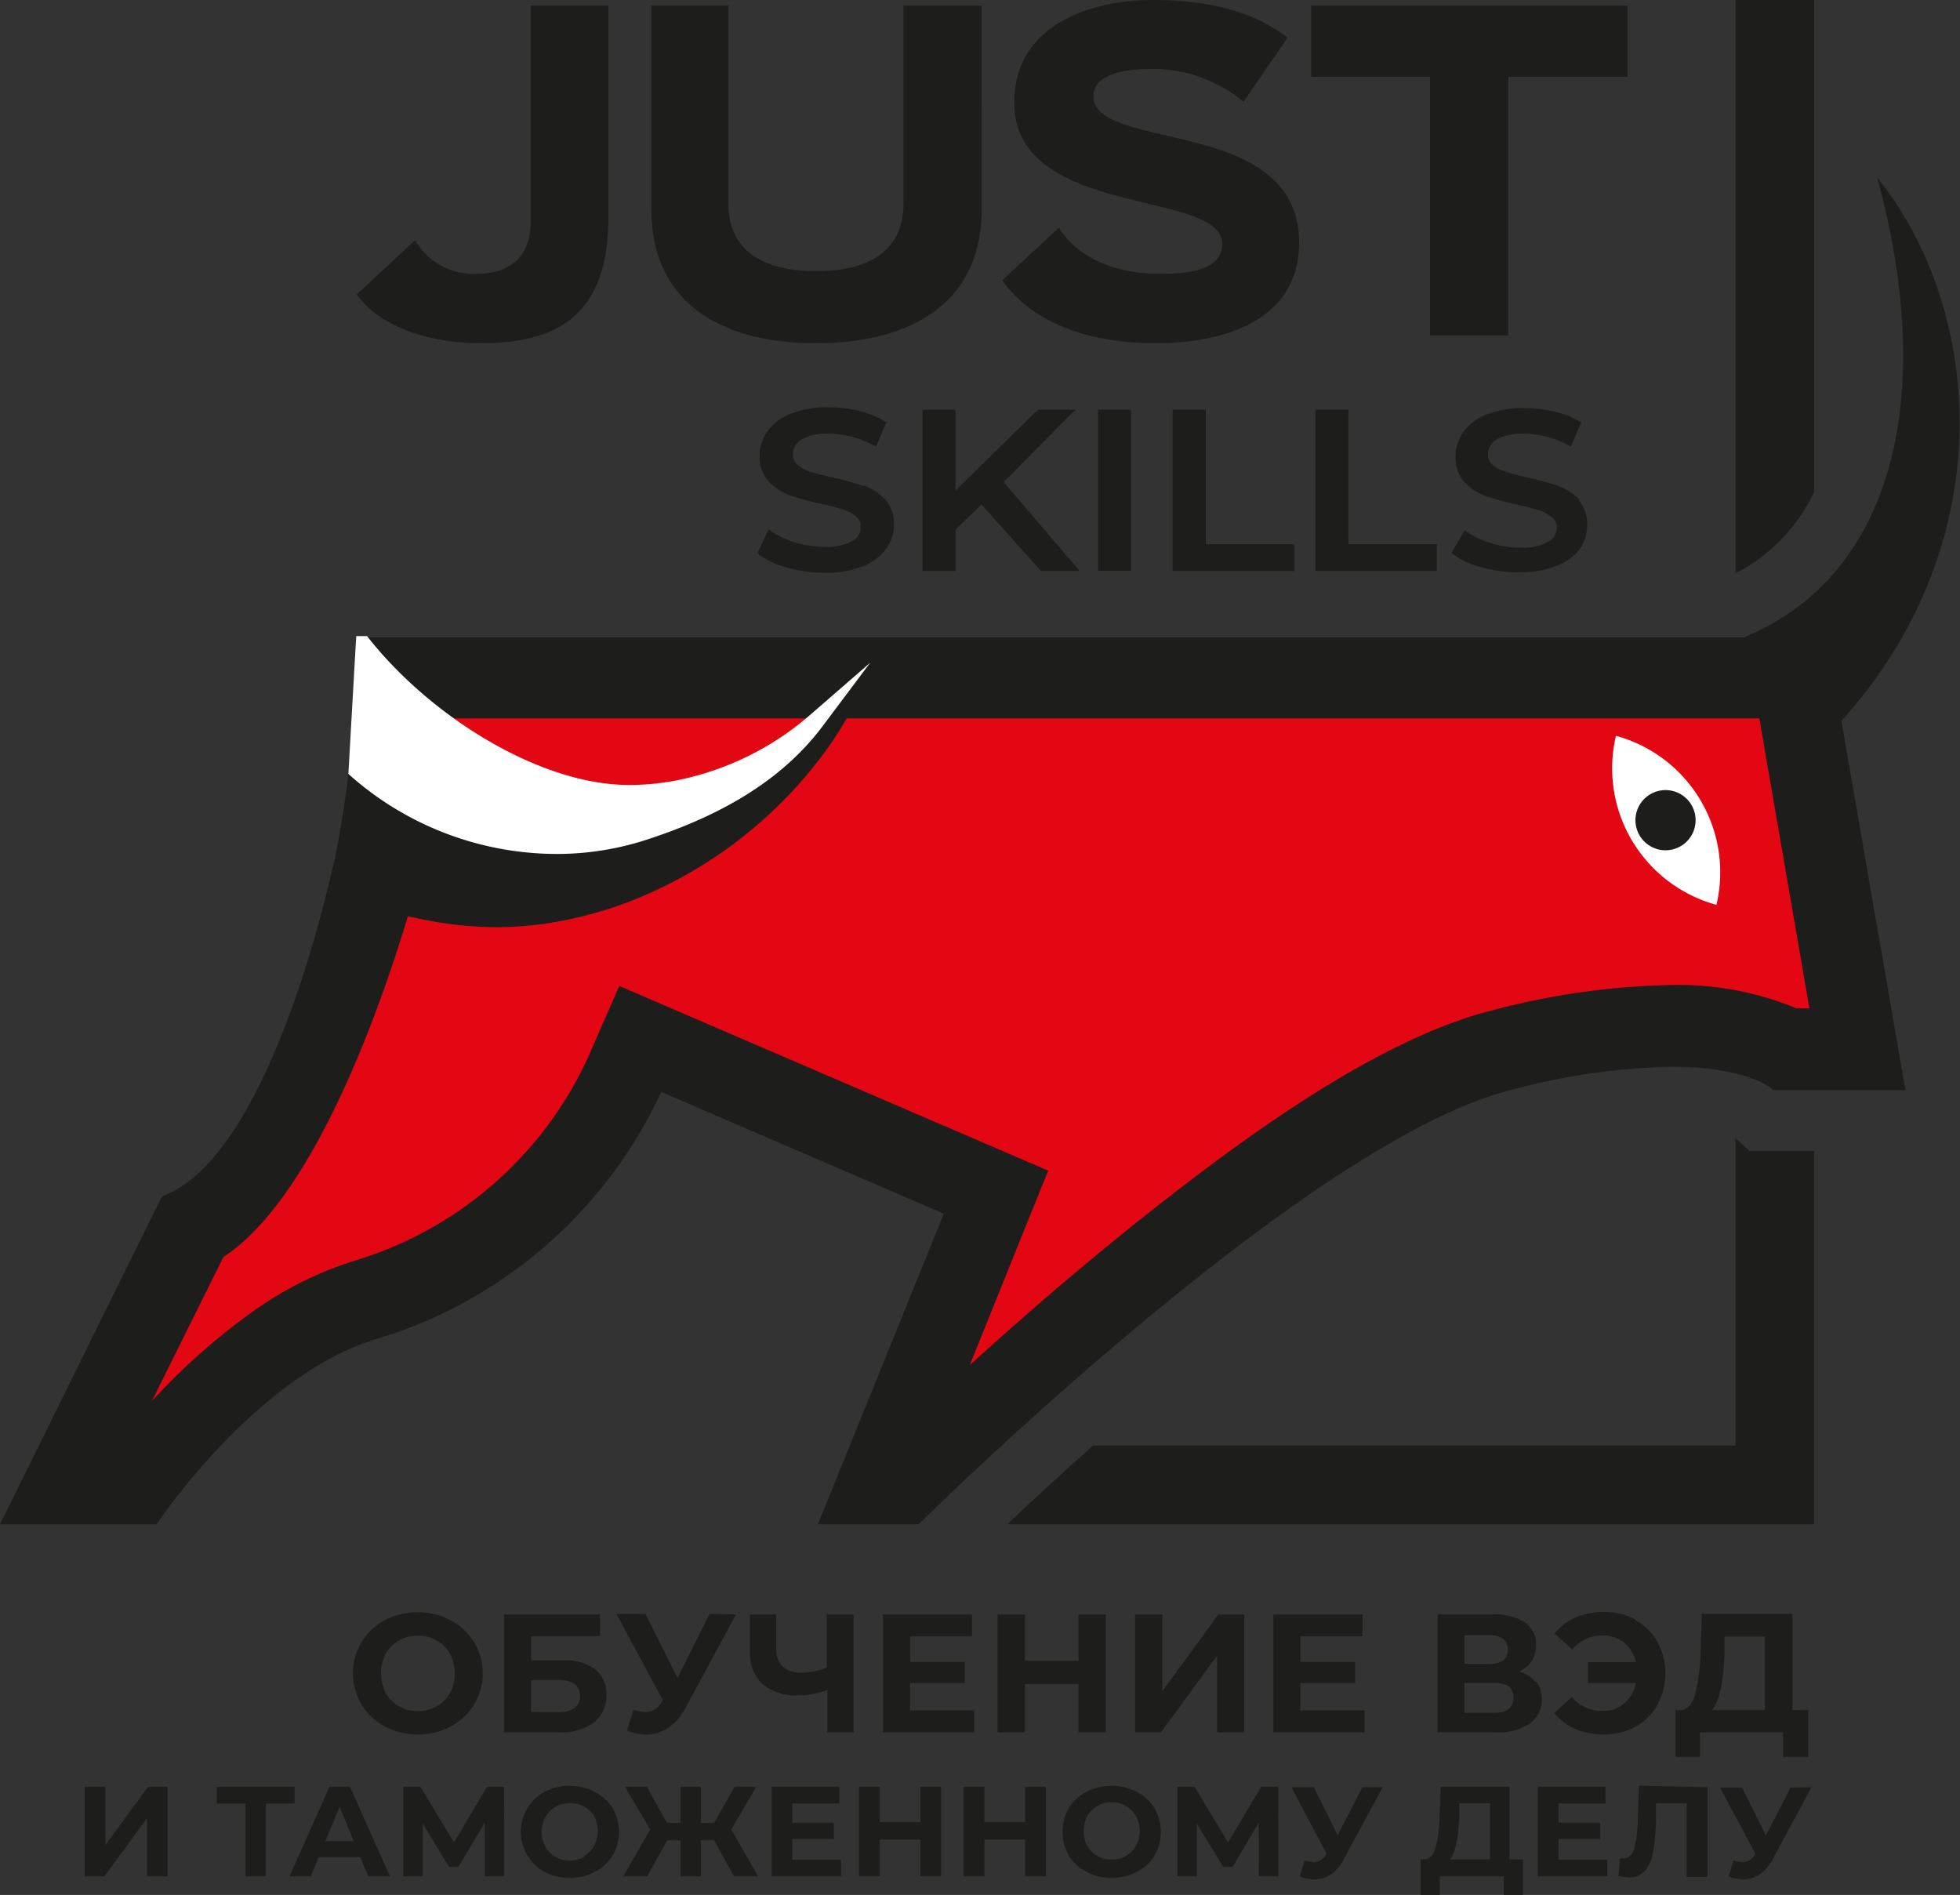 <?xml version="1.0" encoding="UTF-8"?> <svg xmlns="http://www.w3.org/2000/svg" xmlns:xlink="http://www.w3.org/1999/xlink" viewBox="0 0 122.48 118.41"><rect x="0" y="0" width="122.48" height="118.41" fill="#333333" stroke="none"/> <defs> <style>.cls-1{fill:none;}.cls-2{clip-path:url(#clip-path);}.cls-3,.cls-4{fill:#1d1d1b;}.cls-3,.cls-5,.cls-6{fill-rule:evenodd;}.cls-5{fill:#e30613;}.cls-6,.cls-7{fill:#fff;}</style> <clipPath id="clip-path" transform="translate(-15.3 -17.32)"> <rect class="cls-1" width="153.07" height="153.07"></rect> </clipPath> </defs> <title>Logo</title> <g id="Слой_2" data-name="Слой 2"> <g id="Слой_1-2" data-name="Слой 1"> <g class="cls-2"> <g class="cls-2"> <path class="cls-3" d="M128.66,89.24v23.33H78.24c1.57-1.48,3.38-3.16,5.37-4.92h40.14V88.45l.89.79Z" transform="translate(-15.3 -17.32)"></path> <path class="cls-3" d="M123.75,17.32h4.91V48.07a10.94,10.94,0,0,1-4.91,5.07Z" transform="translate(-15.3 -17.32)"></path> <path class="cls-4" d="M71.76,30c0,2.7-1.75,4.26-5.46,4.26S60.81,32.7,60.81,30V17.67H56V30.35C56,36.7,61,38.77,66.3,38.77s10.35-2.07,10.35-8.42V17.67H71.76Zm24-10.32c-2.36-1.87-5.55-2.36-8.46-2.36-3.82,0-8.62,1.55-8.62,6.41,0,7.25,13,5.41,13,8.83,0,1.78-2.48,1.87-3.94,1.87-2.42,0-4.92-.78-6.27-2.88l-3.54,3.28c2.1,3,6.1,3.94,9.55,3.94,4,0,9-1.24,9-6.3,0-7.93-12.85-5.63-12.85-9.14,0-1.58,2.56-1.7,3.63-1.7A8.81,8.81,0,0,1,93,23.68Zm13.79,18.6V22.12H117V17.67H97.24v4.45h7.42V38.28ZM48.46,31.21c0,2.24-1.41,3.22-3.36,3.22a4.22,4.22,0,0,1-3.86-2.1l-3.65,3.39c1.7,2.33,5.15,3.05,7.73,3.05,4.69,0,8-1.64,8-7.88V17.67H48.46Z" transform="translate(-15.3 -17.32)"></path> <path class="cls-4" d="M132.59,28.35c3.75,13.66,1.09,24.93-8.32,28.8H38.21l-.68,0A66,66,0,0,1,36.22,71c-2,8.77-5.65,19-10.61,21l-.19.08L15.3,112.57h9.79l.15-.23c.07-.1,6.27-9.23,13.66-11.37A28.71,28.71,0,0,0,56.62,85.55l17.66,7.61-7.87,19.41h6.3l.15-.15c.24-.24,24.13-23.84,36.9-27a41.85,41.85,0,0,1,10-1.44c4.61,0,6.19,1.31,6.2,1.32l.15.14h8.26l-4-23.07c10.15-11.27,8.79-25.88,2.2-34" transform="translate(-15.3 -17.32)"></path> <path class="cls-5" d="M125.24,62.21H43.45A87.07,87.07,0,0,1,41,73.87c-1.68,5.7-5.89,18.16-11.74,22l-4.47,9a40.52,40.52,0,0,1,6.58-5.79,22.55,22.55,0,0,1,6.15-3A23.47,23.47,0,0,0,52,83.49l2-4.56,26.8,11.54L75.9,102.62C80,98.9,84.24,95.29,88.62,91.9c5.43-4.2,13.21-9.76,19.91-11.44a46.82,46.82,0,0,1,11.23-1.59,19.3,19.3,0,0,1,7.8,1.46h.81Z" transform="translate(-15.3 -17.32)"></path> <path class="cls-6" d="M122.56,73.86a8.84,8.84,0,0,1-6.28-10.56,8.84,8.84,0,0,1,6.28,10.56" transform="translate(-15.3 -17.32)"></path> <path class="cls-3" d="M121,67.62a1.88,1.88,0,1,1-2.59-.66,1.88,1.88,0,0,1,2.59.66" transform="translate(-15.3 -17.32)"></path> <path class="cls-4" d="M37.07,73.54c5.38,1.68,10,2.6,16.51.5A27.52,27.52,0,0,0,66.32,65a22.4,22.4,0,0,0,3.4-6l-4.45,4.49C63,65.43,61,67.71,58,68.39a14.87,14.87,0,0,1-3.46.4c-5.63,0-12.53-4.31-16.39-9.26l-.66,0Z" transform="translate(-15.3 -17.32)"></path> <path class="cls-7" d="M37.07,65.68a19.53,19.53,0,0,0,13.29,5,18.17,18.17,0,0,0,5.68-1c4.86-1.62,8.34-3.9,10.64-6.95l3-4-3.74,3.25a18.11,18.11,0,0,1-7.87,4,15.42,15.42,0,0,1-3.46.39c-5.63,0-12.51-4.35-16.37-9.3h-.68Z" transform="translate(-15.3 -17.32)"></path> <path class="cls-4" d="M69.26,47.69a16.55,16.55,0,0,0-1.94-.53c-.57-.13-1-.25-1.36-.36a2.25,2.25,0,0,1-.8-.42.79.79,0,0,1-.31-.65,1.09,1.09,0,0,1,.54-.95,3.2,3.2,0,0,1,1.71-.36,5.81,5.81,0,0,1,1.45.2A6.39,6.39,0,0,1,70,45.2l.05,0,.64-1.49v0l0,0A5.73,5.73,0,0,0,69,43a8.27,8.27,0,0,0-1.92-.23,6.17,6.17,0,0,0-2.37.41,3.17,3.17,0,0,0-1.45,1.09,2.56,2.56,0,0,0-.49,1.53,2.26,2.26,0,0,0,.55,1.59,3.39,3.39,0,0,0,1.3.87,16.78,16.78,0,0,0,2,.54c.57.13,1,.25,1.35.35a2.39,2.39,0,0,1,.81.43.85.85,0,0,1,.31.67,1,1,0,0,1-.56.89,3.33,3.33,0,0,1-1.74.35,6.15,6.15,0,0,1-1.88-.3,5.68,5.68,0,0,1-1.58-.78l0,0-.7,1.49,0,0,0,0a5,5,0,0,0,1.83.88,8.53,8.53,0,0,0,2.37.33,6.24,6.24,0,0,0,2.38-.4,3.22,3.22,0,0,0,1.46-1.09,2.51,2.51,0,0,0,.49-1.52,2.21,2.21,0,0,0-.55-1.57,3.35,3.35,0,0,0-1.31-.87" transform="translate(-15.3 -17.32)"></path> <polygon class="cls-4" points="67.12 25.69 67.21 25.6 64.86 25.6 59.71 30.65 59.71 25.6 57.65 25.6 57.65 35.68 59.71 35.68 59.71 33.1 61.33 31.52 65.03 35.66 65.04 35.68 67.47 35.68 62.72 30.12 67.12 25.69"></polygon> <rect class="cls-4" x="68.62" y="25.6" width="2.06" height="10.07"></rect> <polygon class="cls-4" points="75.35 25.6 73.28 25.6 73.28 35.68 80.88 35.68 80.88 34.01 75.35 34.01 75.35 25.6"></polygon> <polygon class="cls-4" points="84.26 25.6 82.2 25.6 82.2 35.68 89.79 35.68 89.79 34.01 84.26 34.01 84.26 25.6"></polygon> <path class="cls-4" d="M114,48.55a3.44,3.44,0,0,0-1.31-.86,15.51,15.51,0,0,0-1.94-.53q-.85-.19-1.35-.36a2.21,2.21,0,0,1-.81-.42.82.82,0,0,1-.31-.66,1.07,1.07,0,0,1,.55-.94,3.19,3.19,0,0,1,1.7-.36,5.75,5.75,0,0,1,1.45.2,6,6,0,0,1,1.44.58l.05,0,.64-1.49,0,0,0,0a5.5,5.5,0,0,0-1.63-.66,8.25,8.25,0,0,0-1.91-.23,6.34,6.34,0,0,0-2.37.4,3.23,3.23,0,0,0-1.46,1.1,2.62,2.62,0,0,0-.48,1.53,2.23,2.23,0,0,0,.55,1.59,3.26,3.26,0,0,0,1.3.86,15.08,15.08,0,0,0,2,.55c.57.13,1,.25,1.36.35a2.43,2.43,0,0,1,.8.43.82.82,0,0,1,.31.67,1,1,0,0,1-.56.89,3.32,3.32,0,0,1-1.73.35,6.11,6.11,0,0,1-1.88-.3,5.68,5.68,0,0,1-1.58-.78l0,0L106,51.87v0l0,0a5,5,0,0,0,1.82.88,8.55,8.55,0,0,0,2.38.33,6.15,6.15,0,0,0,2.37-.4A3.25,3.25,0,0,0,114,51.65a2.57,2.57,0,0,0,.48-1.52,2.2,2.2,0,0,0-.55-1.58" transform="translate(-15.3 -17.32)"></path> <path class="cls-4" d="M39.34,125.2a3.76,3.76,0,0,1,0-6.63,4.34,4.34,0,0,1,2.07-.5,4.24,4.24,0,0,1,2.06.5,3.75,3.75,0,0,1,0,6.63,4.24,4.24,0,0,1-2.06.5,4.34,4.34,0,0,1-2.07-.5m3.25-1.26a2.2,2.2,0,0,0,.83-.83,2.65,2.65,0,0,0,0-2.45,2.2,2.2,0,0,0-.83-.83,2.33,2.33,0,0,0-1.18-.3,2.35,2.35,0,0,0-1.18.3,2.28,2.28,0,0,0-.83.83,2.73,2.73,0,0,0,0,2.45,2.28,2.28,0,0,0,.83.83,2.35,2.35,0,0,0,1.18.3,2.33,2.33,0,0,0,1.18-.3" transform="translate(-15.3 -17.32)"></path> <path class="cls-4" d="M46.8,118.2h6v1.36H48.49v1.51h2a3.22,3.22,0,0,1,2,.56,1.93,1.93,0,0,1,.7,1.61,2.06,2.06,0,0,1-.78,1.72,3.47,3.47,0,0,1-2.2.61H46.8Zm3.4,6.11a1.68,1.68,0,0,0,1-.26.88.88,0,0,0,.35-.75c0-.65-.45-1-1.35-1H48.49v2Z" transform="translate(-15.3 -17.32)"></path> <path class="cls-4" d="M61.29,118.2,58.16,124a3.58,3.58,0,0,1-1.09,1.28,2.5,2.5,0,0,1-1.39.43,3.39,3.39,0,0,1-1.2-.25l.41-1.3a2.75,2.75,0,0,0,.74.14,1,1,0,0,0,.57-.16,1.48,1.48,0,0,0,.46-.47l.07-.09-2.91-5.41h1.82l2,4,2-4Z" transform="translate(-15.3 -17.32)"></path> <path class="cls-4" d="M68.64,118.2v7.37H67v-2.65a5.26,5.26,0,0,1-1.78.34,3.24,3.24,0,0,1-2.27-.71,2.58,2.58,0,0,1-.79-2V118.2H63.8v2.12a1.51,1.51,0,0,0,.41,1.14,1.66,1.66,0,0,0,1.17.38,4,4,0,0,0,1.58-.32V118.2Z" transform="translate(-15.3 -17.32)"></path> <polygon class="cls-4" points="60.88 106.88 60.88 108.25 55.18 108.25 55.18 100.88 60.74 100.88 60.74 102.25 56.87 102.25 56.87 103.85 60.29 103.85 60.29 105.17 56.87 105.17 56.87 106.88 60.88 106.88"></polygon> <polygon class="cls-4" points="69.1 100.88 69.1 108.25 67.39 108.25 67.39 105.23 64.05 105.23 64.05 108.25 62.34 108.25 62.34 100.88 64.05 100.88 64.05 103.78 67.39 103.78 67.39 100.88 69.1 100.88"></polygon> <polygon class="cls-4" points="70.93 100.88 72.63 100.88 72.63 105.68 76.14 100.88 77.75 100.88 77.75 108.25 76.06 108.25 76.06 103.46 72.54 108.25 70.93 108.25 70.93 100.88"></polygon> <polygon class="cls-4" points="85.27 106.88 85.27 108.25 79.57 108.25 79.57 100.88 85.14 100.88 85.14 102.25 81.26 102.25 81.26 103.85 84.68 103.85 84.68 105.17 81.26 105.17 81.26 106.88 85.27 106.88"></polygon> <path class="cls-4" d="M111.28,122.38a1.73,1.73,0,0,1,.36,1.12,1.77,1.77,0,0,1-.75,1.52,3.48,3.48,0,0,1-2.12.55h-3.63V118.2h3.43a3.46,3.46,0,0,1,2,.49,1.62,1.62,0,0,1,.72,1.42,1.74,1.74,0,0,1-.27,1,1.91,1.91,0,0,1-.77.66,2,2,0,0,1,1,.65m-4.44-1.13h1.59a1.34,1.34,0,0,0,.84-.22.81.81,0,0,0,.28-.67.8.8,0,0,0-.29-.67,1.32,1.32,0,0,0-.83-.23h-1.59Zm3.07,2.11c0-.61-.4-.92-1.2-.92h-1.87v1.87h1.87c.8,0,1.2-.32,1.2-1" transform="translate(-15.3 -17.32)"></path> <path class="cls-4" d="M117.51,118.56a3.55,3.55,0,0,1,1.36,1.36,4.11,4.11,0,0,1,0,3.93,3.55,3.55,0,0,1-1.36,1.36,4,4,0,0,1-2,.49,4.54,4.54,0,0,1-1.77-.34,3.45,3.45,0,0,1-1.31-1l1.09-1a2.45,2.45,0,0,0,1.9.87,2.06,2.06,0,0,0,1.38-.47,2.28,2.28,0,0,0,.73-1.27h-3v-1.31h3a2.17,2.17,0,0,0-.74-1.21,2.07,2.07,0,0,0-1.35-.45,2.45,2.45,0,0,0-1.9.87l-1.09-1a3.45,3.45,0,0,1,1.31-1,4.54,4.54,0,0,1,1.77-.34,4,4,0,0,1,2,.49" transform="translate(-15.3 -17.32)"></path> <path class="cls-4" d="M128.3,124.18v2.92h-1.57v-1.53h-5.2v1.53H120v-2.92h.29c.44,0,.76-.34.94-1a12.35,12.35,0,0,0,.34-2.7l.08-2.31h5.66v6Zm-5.49-1.31a2.81,2.81,0,0,1-.52,1.31h3.3v-4.59h-2.53l0,1.07a15.06,15.06,0,0,1-.22,2.21" transform="translate(-15.3 -17.32)"></path> <polygon class="cls-4" points="5.29 111.65 6.58 111.65 6.58 115.3 9.26 111.65 10.47 111.65 10.47 117.25 9.19 117.25 9.19 113.61 6.52 117.25 5.29 117.25 5.29 111.65"></polygon> <polygon class="cls-4" points="18.41 112.7 16.61 112.7 16.61 117.25 15.34 117.25 15.34 112.7 13.55 112.7 13.55 111.65 18.41 111.65 18.41 112.7"></polygon> <path class="cls-4" d="M37.82,133.37h-2.6l-.5,1.2H33.39l2.5-5.6h1.28l2.5,5.6H38.31Zm-.41-1-.89-2.15-.89,2.15Z" transform="translate(-15.3 -17.32)"></path> <polygon class="cls-4" points="30.3 117.25 30.29 113.9 28.64 116.66 28.06 116.66 26.42 113.96 26.42 117.25 25.2 117.25 25.2 111.65 26.27 111.65 28.37 115.13 30.43 111.65 31.5 111.65 31.51 117.25 30.3 117.25"></polygon> <path class="cls-4" d="M49.33,134.29a2.85,2.85,0,0,1,0-5,3.43,3.43,0,0,1,3.14,0,2.89,2.89,0,0,1,1.1,1,2.94,2.94,0,0,1,0,3,2.89,2.89,0,0,1-1.1,1,3.43,3.43,0,0,1-3.14,0m2.47-1a1.73,1.73,0,0,0,.63-.63,2.08,2.08,0,0,0,0-1.86A1.72,1.72,0,0,0,50.9,130a1.67,1.67,0,0,0-.89.23,1.59,1.59,0,0,0-.63.63,2,2,0,0,0,0,1.86,1.59,1.59,0,0,0,.63.63,1.67,1.67,0,0,0,.89.23,1.72,1.72,0,0,0,.9-.23" transform="translate(-15.3 -17.32)"></path> <polygon class="cls-4" points="44.62 114.99 43.8 114.99 43.8 117.25 42.53 117.25 42.53 114.99 41.7 114.99 40.44 117.25 38.95 117.25 40.63 114.32 39.05 111.65 40.42 111.65 41.67 113.91 42.53 113.91 42.53 111.65 43.8 111.65 43.8 113.91 44.63 113.91 45.9 111.65 47.26 111.65 45.7 114.32 47.37 117.25 45.87 117.25 44.62 114.99"></polygon> <polygon class="cls-4" points="52.56 116.21 52.56 117.25 48.22 117.25 48.22 111.65 52.45 111.65 52.45 112.69 49.51 112.69 49.51 113.9 52.11 113.9 52.11 114.91 49.51 114.91 49.51 116.21 52.56 116.21"></polygon> <polygon class="cls-4" points="58.81 111.65 58.81 117.25 57.52 117.25 57.52 114.95 54.98 114.95 54.98 117.25 53.68 117.25 53.68 111.65 54.98 111.65 54.98 113.86 57.52 113.86 57.52 111.65 58.81 111.65"></polygon> <polygon class="cls-4" points="65.36 111.65 65.36 117.25 64.06 117.25 64.06 114.95 61.52 114.95 61.52 117.25 60.22 117.25 60.22 111.65 61.52 111.65 61.52 113.86 64.06 113.86 64.06 111.65 65.36 111.65"></polygon> <path class="cls-4" d="M83.2,134.29a2.76,2.76,0,0,1-1.1-1,3,3,0,0,1,0-3,2.76,2.76,0,0,1,1.1-1,3.43,3.43,0,0,1,3.14,0,2.8,2.8,0,0,1,1.09,1,2.94,2.94,0,0,1,0,3,2.8,2.8,0,0,1-1.09,1,3.43,3.43,0,0,1-3.14,0m2.46-1a1.59,1.59,0,0,0,.63-.63,2,2,0,0,0,0-1.86,1.59,1.59,0,0,0-.63-.63,1.67,1.67,0,0,0-.89-.23,1.72,1.72,0,0,0-1.53.86,2.08,2.08,0,0,0,0,1.86,1.72,1.72,0,0,0,1.53.86,1.67,1.67,0,0,0,.89-.23" transform="translate(-15.3 -17.32)"></path> <polygon class="cls-4" points="78.67 117.25 78.66 113.9 77.02 116.66 76.44 116.66 74.79 113.96 74.79 117.25 73.58 117.25 73.58 111.65 74.65 111.65 76.74 115.13 78.81 111.65 79.88 111.65 79.89 117.25 78.67 117.25"></polygon> <path class="cls-4" d="M101.7,129l-2.39,4.43a2.66,2.66,0,0,1-.82,1,1.87,1.87,0,0,1-1.06.33,2.6,2.6,0,0,1-.91-.19l.31-1a2,2,0,0,0,.56.11.83.83,0,0,0,.44-.12,1.34,1.34,0,0,0,.35-.36l0-.07L96,129H97.4l1.49,3,1.54-3Z" transform="translate(-15.3 -17.32)"></path> <path class="cls-4" d="M110.47,133.51v2.22h-1.2v-1.16h-4v1.16h-1.2v-2.22h.22c.34,0,.58-.25.72-.73a9.49,9.49,0,0,0,.25-2.06l.07-1.75h4.3v4.54Zm-4.17-1a2.31,2.31,0,0,1-.39,1h2.5V130h-1.92l0,.81a13.11,13.11,0,0,1-.17,1.68" transform="translate(-15.3 -17.32)"></path> <polygon class="cls-4" points="100.44 116.21 100.44 117.25 96.1 117.25 96.1 111.65 100.33 111.65 100.33 112.69 97.39 112.69 97.39 113.9 99.99 113.9 99.99 114.91 97.39 114.91 97.39 116.21 100.44 116.21"></polygon> <path class="cls-4" d="M122,129v5.6H120.7V130h-1.92l0,1.16a12.66,12.66,0,0,1-.19,1.94,2.33,2.33,0,0,1-.51,1.13,1.26,1.26,0,0,1-1,.4,2.86,2.86,0,0,1-.64-.09l.08-1.1a.86.86,0,0,0,.24,0c.31,0,.52-.19.64-.55a6.73,6.73,0,0,0,.24-1.72l.08-2.27Z" transform="translate(-15.3 -17.32)"></path> <path class="cls-4" d="M128.5,129l-2.39,4.43a2.66,2.66,0,0,1-.82,1,1.87,1.87,0,0,1-1.06.33,2.6,2.6,0,0,1-.91-.19l.31-1a2,2,0,0,0,.56.11.83.83,0,0,0,.44-.12,1.34,1.34,0,0,0,.35-.36l0-.07-2.2-4.11h1.38l1.49,3,1.54-3Z" transform="translate(-15.3 -17.32)"></path> </g> </g> </g> </g> </svg> 